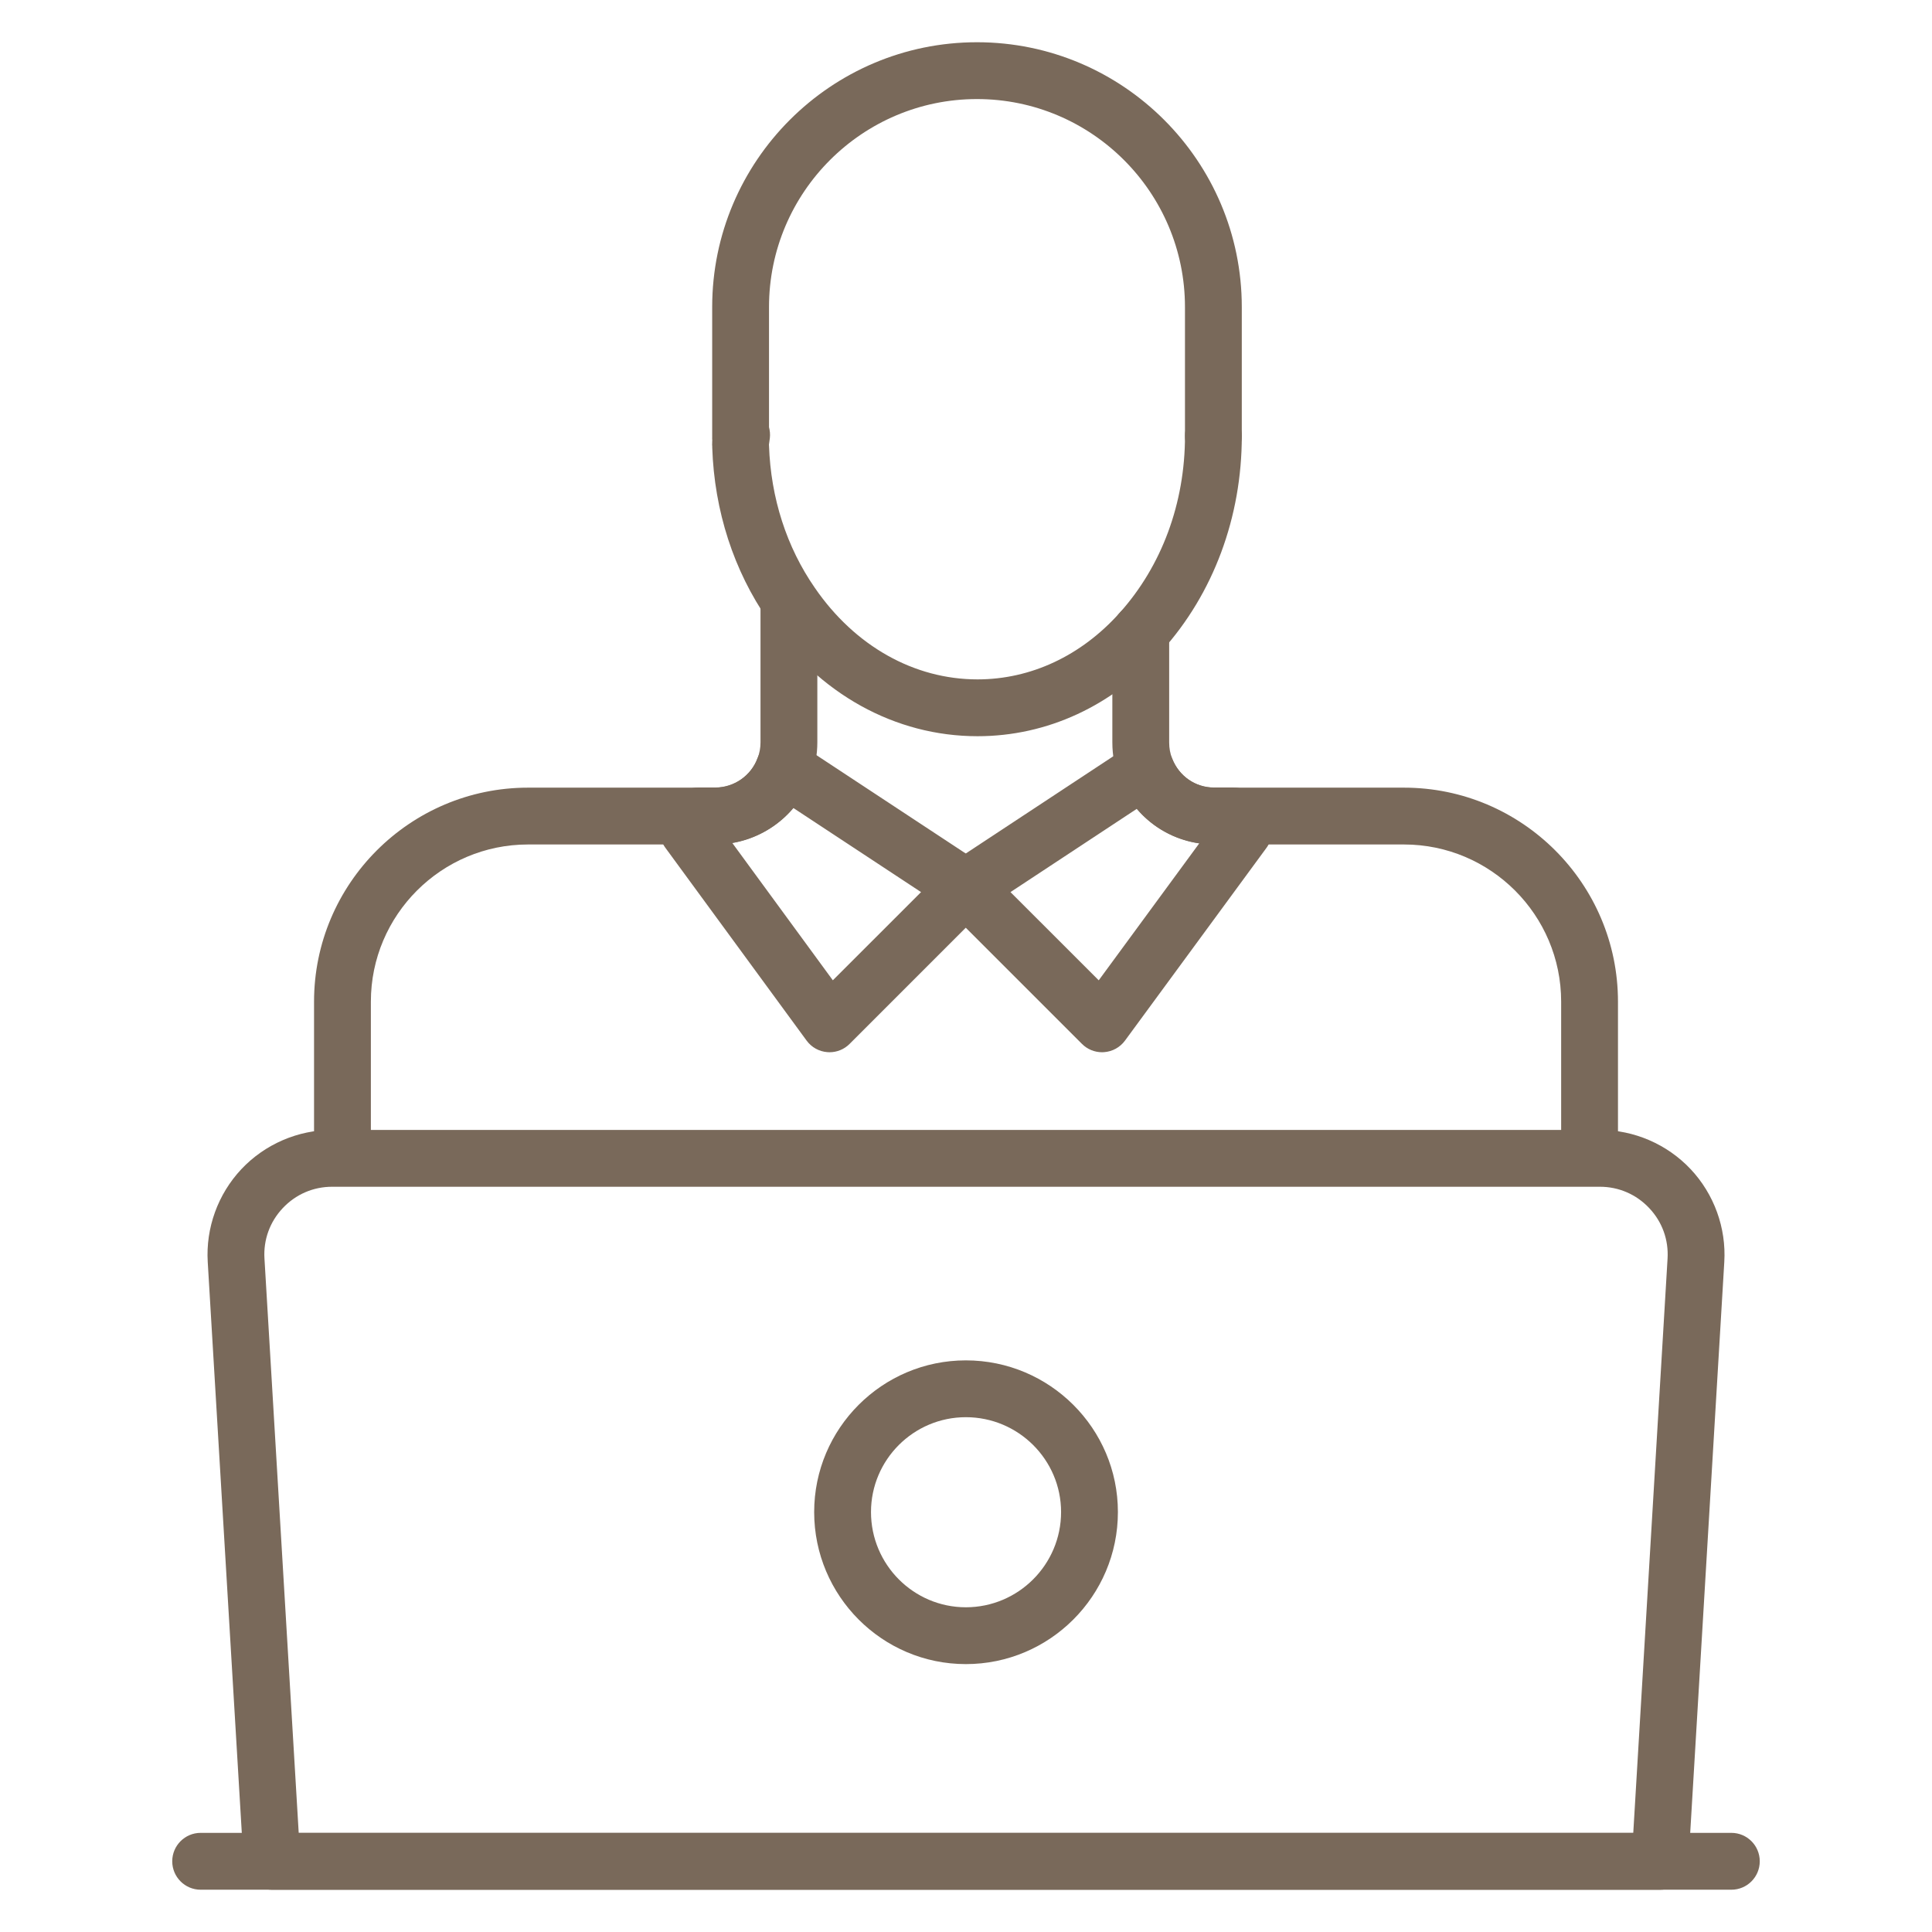 <?xml version="1.0" encoding="UTF-8"?> <svg xmlns="http://www.w3.org/2000/svg" width="80" height="80" viewBox="0 0 80 80" fill="none"><path d="M68.739 78.251H11.261C10.639 78.251 10.124 77.767 10.087 77.145L8.602 52.258C8.516 50.847 9.023 49.446 9.994 48.413C10.966 47.38 12.335 46.788 13.752 46.788H66.249C67.665 46.788 69.034 47.38 70.006 48.413C70.977 49.445 71.485 50.847 71.399 52.259L69.913 77.145C69.876 77.767 69.362 78.251 68.739 78.251ZM12.369 75.898H67.63L69.05 52.117C69.05 52.117 69.05 52.118 69.05 52.117C69.097 51.339 68.829 50.595 68.292 50.026C67.755 49.455 67.029 49.141 66.249 49.141H13.752C12.97 49.141 12.245 49.455 11.708 50.026C11.172 50.596 10.903 51.338 10.951 52.116L12.369 75.898Z" fill="#79695A"></path><path d="M71.692 78.249H8.308C7.659 78.249 7.132 77.722 7.132 77.072C7.132 76.422 7.659 75.895 8.308 75.895H71.692C72.342 75.895 72.868 76.422 72.868 77.072C72.868 77.722 72.342 78.249 71.692 78.249ZM39.994 68.907C36.53 68.907 33.713 66.083 33.713 62.611C33.713 59.148 36.53 56.33 39.994 56.33C43.466 56.33 46.29 59.148 46.29 62.611C46.29 66.083 43.466 68.907 39.994 68.907ZM39.994 58.683C37.828 58.683 36.066 60.445 36.066 62.611C36.066 64.785 37.828 66.554 39.994 66.554C42.167 66.554 43.937 64.785 43.937 62.611C43.937 60.445 42.167 58.683 39.994 58.683ZM45.634 43.571C45.322 43.571 45.024 43.448 44.802 43.226L39.158 37.583C38.908 37.333 38.784 36.984 38.82 36.633C38.855 36.281 39.047 35.964 39.342 35.769L46.793 30.858C47.09 30.662 47.46 30.611 47.797 30.719C48.136 30.827 48.408 31.082 48.537 31.413C48.821 32.139 49.501 32.609 50.27 32.609H51.069C51.456 32.609 51.818 32.799 52.038 33.118L52.465 33.739C52.75 34.151 52.741 34.698 52.446 35.102L46.583 43.09C46.379 43.367 46.066 43.541 45.723 43.567C45.693 43.57 45.664 43.571 45.634 43.571ZM41.842 36.94L45.496 40.593L49.661 34.918C48.643 34.772 47.729 34.261 47.074 33.491L41.842 36.94Z" fill="#79695A"></path><path d="M34.349 43.571C34.319 43.571 34.289 43.57 34.259 43.567C33.916 43.541 33.602 43.366 33.4 43.089L27.549 35.101C27.258 34.702 27.246 34.163 27.521 33.752L27.935 33.132C28.154 32.805 28.52 32.609 28.913 32.609H29.616C30.395 32.609 31.099 32.12 31.368 31.391C31.492 31.055 31.764 30.793 32.105 30.681C32.447 30.569 32.819 30.619 33.119 30.816L40.638 35.769C40.933 35.963 41.126 36.28 41.161 36.633C41.197 36.984 41.073 37.333 40.822 37.583L35.18 43.226C34.959 43.448 34.66 43.571 34.349 43.571ZM30.32 34.902L34.486 40.592L38.139 36.94L32.848 33.455C32.208 34.214 31.312 34.733 30.32 34.902ZM65.82 49.11C65.17 49.11 64.644 48.583 64.644 47.934V41.476C64.644 37.888 61.724 34.968 58.136 34.968H50.272C48.526 34.968 46.986 33.911 46.347 32.274C46.158 31.8 46.06 31.282 46.06 30.743V26.163C46.06 25.513 46.587 24.986 47.237 24.986C47.887 24.986 48.413 25.513 48.413 26.163V30.743C48.413 30.982 48.455 31.206 48.536 31.41C48.823 32.146 49.504 32.615 50.272 32.615H58.136C63.022 32.615 66.997 36.591 66.997 41.476V47.934C66.997 48.583 66.471 49.11 65.82 49.11Z" fill="#79695A"></path><path d="M14.18 49.11C13.531 49.11 13.004 48.583 13.004 47.934V41.476C13.004 36.591 16.979 32.615 21.865 32.615H29.618C30.398 32.615 31.102 32.126 31.37 31.398C31.451 31.183 31.491 30.965 31.491 30.743V25.017C31.491 24.367 32.017 23.841 32.667 23.841C33.318 23.841 33.899 24.367 33.899 25.017C33.899 25.148 33.879 25.275 33.844 25.392V30.743C33.844 31.248 33.754 31.744 33.576 32.218C32.971 33.861 31.379 34.968 29.618 34.968H21.865C18.276 34.968 15.357 37.888 15.357 41.476V47.934C15.357 48.583 14.83 49.11 14.18 49.11Z" fill="#79695A"></path><path d="M40.477 30.485C37.067 30.485 33.907 28.735 31.808 25.684C30.382 23.629 29.579 21.155 29.492 18.531C29.47 17.882 29.978 17.337 30.628 17.316C30.641 17.315 30.655 17.315 30.668 17.315C31.299 17.315 31.822 17.816 31.843 18.452C31.916 20.622 32.573 22.66 33.744 24.346C35.4 26.754 37.852 28.132 40.477 28.132C42.682 28.132 44.771 27.154 46.36 25.379C48.106 23.435 49.068 20.834 49.068 18.05C49.068 17.401 49.594 16.874 50.244 16.874C50.895 16.874 51.421 17.401 51.421 18.05C51.421 21.415 50.246 24.576 48.111 26.949C46.073 29.229 43.36 30.485 40.477 30.485Z" fill="#79695A"></path><path d="M30.668 19.489C30.636 19.489 30.602 19.488 30.57 19.485C29.96 19.434 29.49 18.925 29.49 18.312C29.49 18.235 29.498 18.075 29.513 17.999L29.548 17.815C29.652 17.187 30.236 16.757 30.87 16.843C31.501 16.931 31.948 17.506 31.878 18.139C31.86 18.289 31.844 18.406 31.827 18.506C31.732 19.077 31.238 19.489 30.668 19.489Z" fill="#79695A"></path><path d="M50.244 19.227C49.594 19.227 49.067 18.7 49.067 18.05V12.714C49.067 7.965 45.204 4.102 40.455 4.102C35.707 4.102 31.843 7.965 31.843 12.714V18.05C31.843 18.7 31.317 19.227 30.667 19.227C30.016 19.227 29.49 18.7 29.49 18.05V12.714C29.49 6.668 34.409 1.749 40.455 1.749C46.502 1.749 51.42 6.668 51.42 12.714V18.05C51.42 18.7 50.894 19.227 50.244 19.227Z" fill="#79695A"></path></svg> 